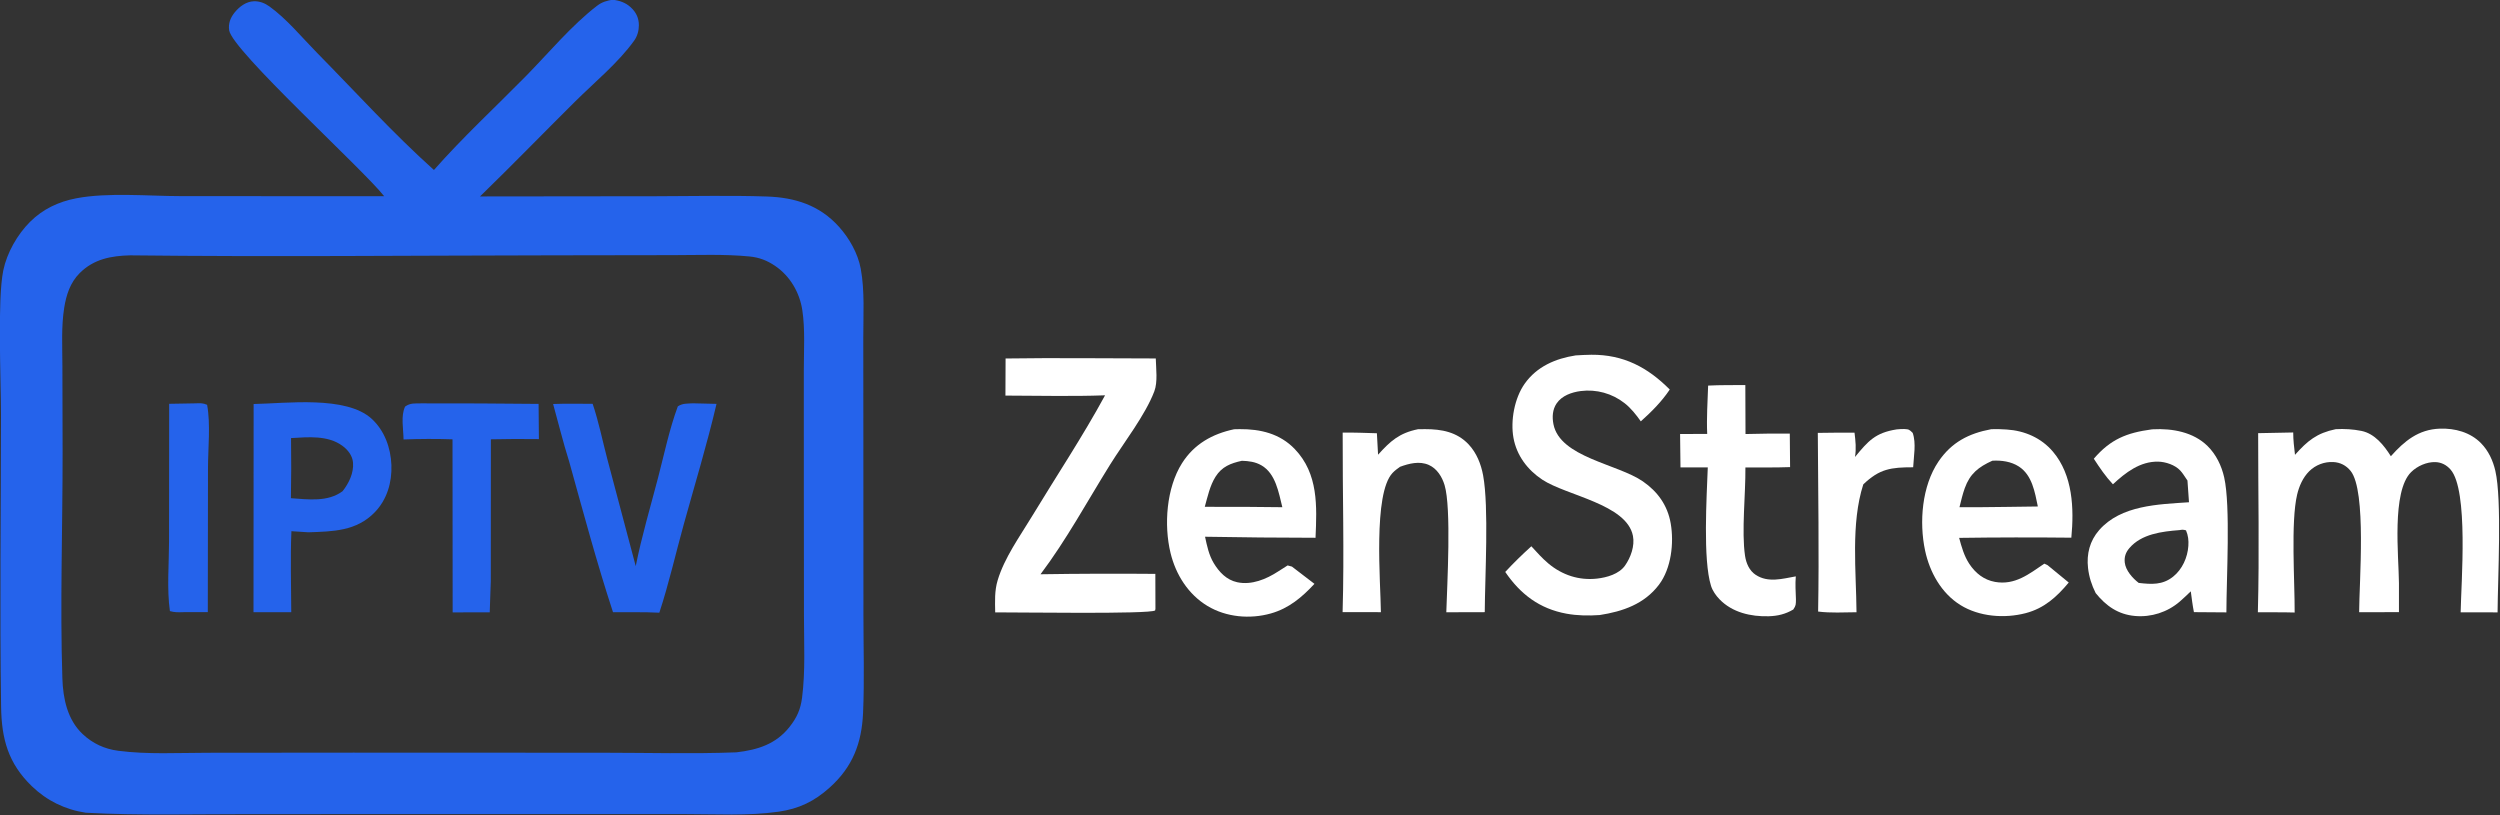 <svg xmlns="http://www.w3.org/2000/svg" xmlns:xlink="http://www.w3.org/1999/xlink" viewBox="160.54 377.9 730.25 238.1">
  <rect x="160.54" y="377.9" width="730.25" height="238.1" fill="#333333" stroke="none"/>
  <!-- TV -->
  <path fill="#2563eb" transform="scale(1.029 1.029)" d="M330.007 367.142C331.982 367.478 333.537 367.939 335.05 369.314C336.573 370.697 337.377 372.363 337.372 374.433C337.368 375.941 336.933 377.529 336.052 378.761C331.571 385.028 324.783 390.604 319.313 396.035C310.277 405.006 301.406 414.134 292.278 423.013L342.378 422.954C352.8 422.942 363.291 422.68 373.703 423.033C381.7 423.304 388.657 425.488 394.18 431.628C397.114 434.891 399.551 439.194 400.357 443.543C401.517 449.808 401.066 456.802 401.073 463.174L401.095 491.514L401.114 541.732C401.116 550.984 401.417 560.342 401.015 569.578C400.64 578.218 398.058 584.95 391.551 590.8C387.194 594.717 382.858 596.827 377.036 597.663C368.404 598.904 359.108 598.329 350.384 598.34L303.687 598.339L226.487 598.349C211.154 598.346 195.687 598.779 180.376 597.958C174.481 597.072 169.277 594.527 165.004 590.379C158.333 583.905 156.468 577.015 156.329 567.937C155.907 540.245 156.29 512.486 156.299 484.787C156.303 475.189 155.232 452.377 156.945 444.022C157.966 439.039 160.955 433.804 164.546 430.225C168.191 426.592 172.64 424.506 177.657 423.541C186.563 421.828 198.237 422.916 207.411 422.925L265.074 422.95C258.984 415.219 221.908 381.578 221.063 375.838C220.784 373.941 221.435 372.247 222.623 370.789C223.988 369.114 225.902 367.661 228.134 367.608C229.756 367.568 231.198 368.149 232.503 369.083C237.368 372.564 241.749 377.911 245.945 382.174C256.889 393.292 267.592 405.101 279.196 415.505C287.387 406.212 296.621 397.684 305.31 388.85C311.747 382.306 318.232 374.473 325.502 368.892C326.915 367.808 328.276 367.441 330.007 367.142ZM365.054 580.814C371.051 580.118 376.269 578.52 380.17 573.561C382.239 570.932 383.279 568.577 383.698 565.301C384.664 557.742 384.236 549.832 384.234 542.214L384.198 504.341L384.192 472.52C384.183 466.961 384.595 460.852 383.779 455.361C383.025 450.287 380.277 445.58 375.994 442.693C373.725 441.163 371.486 440.315 368.759 440.05C361.593 439.355 354.224 439.668 347.024 439.676L313.004 439.73C273.009 439.783 232.949 440.195 192.958 439.734C187.589 439.862 182.634 440.777 178.647 444.764C175.948 447.462 174.827 450.94 174.238 454.634C173.39 459.95 173.717 465.614 173.729 470.989L173.786 495.623C173.809 516.648 173.038 538.974 173.721 559.806C173.909 565.558 175.135 571.546 179.5 575.651C182.334 578.317 185.729 579.871 189.571 580.371C197.844 581.449 206.582 580.946 214.928 580.937L256.306 580.898L327.288 580.926C339.838 580.93 352.518 581.292 365.054 580.814Z"/>

  <!-- I -->
  <path fill="#2563eb" transform="scale(1.029 1.029)" d="M211.484 481.747C212.773 481.701 213.603 481.623 214.808 482.165C215.821 487.631 215.063 494.544 215.057 500.16L215.004 541.009L207.886 541.024C206.539 541.079 205.566 541.089 204.247 540.724C203.359 534.476 203.986 527.368 204 521.04L204.038 481.877L211.484 481.747Z"/>

  <!-- P -->
  <path fill="#2563eb" transform="scale(1.029 1.029)" d="M228.012 481.936C237.189 481.777 254.245 479.481 261.525 486.135C265.174 489.471 266.937 494.396 267.122 499.257C267.308 504.164 265.889 509.038 262.435 512.628C257.218 518.05 250.517 518.11 243.565 518.352L238.74 518.04C238.415 525.667 238.677 533.393 238.695 541.031L227.977 541.037L228.012 481.936ZM238.596 508.675C243.521 509.021 249.093 509.81 253.272 506.677C255.049 504.411 256.458 501.545 256.227 498.578C256.073 496.591 254.767 494.938 253.207 493.795C249.059 490.757 243.47 491.332 238.631 491.606C238.714 497.296 238.702 502.986 238.596 508.675Z"/>

  <!-- T -->
  <path fill="#2563eb" transform="scale(1.029 1.029)" d="M275.646 481.75C286.732 481.732 297.819 481.783 308.905 481.903L308.989 491.899C304.446 491.834 299.903 491.852 295.361 491.955L295.338 532.214L295.033 541.072L284.51 541.084L284.47 491.957C279.837 491.806 275.201 491.82 270.569 492.001C270.542 489.118 269.742 485.253 271.016 482.656C272.589 481.56 273.756 481.814 275.646 481.75Z"/>

  <!-- V -->
  <path fill="#2563eb" transform="scale(1.029 1.029)" d="M352.731 481.736L359.412 481.895C356.715 493.423 353.276 504.691 350.115 516.094C347.802 524.444 345.886 532.943 343.181 541.175C338.82 540.951 334.4 541.068 330.031 541.042C325.407 526.958 321.565 512.574 317.591 498.295C315.888 492.923 314.539 487.366 313.025 481.932C316.758 481.786 320.514 481.873 324.25 481.885C325.96 486.923 327.035 492.31 328.387 497.463L336.481 527.959C338.15 519.545 340.648 511.178 342.815 502.874C344.57 496.153 346.016 489.105 348.432 482.592C349.855 481.688 351.067 481.844 352.731 481.736Z"/>


  <!-- Z -->
  <path fill="white" transform="scale(1.029 1.029)" d="M441.468 469.013C455.667 468.795 469.901 469.004 484.104 469.004C484.175 471.858 484.693 475.688 483.687 478.343C481.129 485.091 475.016 492.907 471.122 499.162C464.667 509.532 458.738 520.505 451.385 530.265C462.249 530.094 473.116 530.058 483.981 530.156L484.008 540.059L483.926 540.53C482.483 541.639 444.426 541.05 438.519 541.081C438.466 537.94 438.309 534.993 439.226 531.951C441.155 525.555 445.439 519.645 448.875 513.966C455.808 502.507 463.321 491.231 469.709 479.466C460.311 479.814 450.833 479.557 441.426 479.545L441.468 469.013Z"/>

  <!-- E -->
  <path fill="white" transform="scale(1.029 1.029)" d="M506.343 489.101C506.87 489.084 507.396 489.073 507.922 489.069C513.809 489.026 519.352 490.334 523.556 494.72C530.297 501.754 529.839 510.946 529.451 519.906C518.997 519.896 508.543 519.797 498.09 519.611C498.635 522.17 499.182 524.814 500.544 527.079C502.092 529.654 504.184 531.871 507.221 532.526C511.308 533.407 515.476 531.656 518.84 529.468C519.732 528.888 520.633 528.325 521.533 527.756L522.756 528.09L529.143 532.982C525.616 536.788 521.883 539.948 516.764 541.391C510.845 543.061 504.107 542.469 498.794 539.273C493.314 535.976 489.783 530.366 488.296 524.236C486.369 516.292 487.123 505.75 491.542 498.755C494.99 493.298 500.17 490.413 506.343 489.101ZM498.013 511.119L510.647 511.141L520.029 511.23C518.992 507.09 518.153 501.699 514.112 499.356C512.367 498.344 510.52 498.113 508.545 498.054C505.346 498.759 502.867 499.716 501.056 502.592C499.469 505.111 498.808 508.273 498.013 511.119Z"/>

  <!-- N -->
  <path fill="white" transform="scale(1.029 1.029)" d="M558.536 489.092C559.208 489.079 559.88 489.072 560.551 489.071C565.223 489.068 569.575 489.854 572.913 493.404C575.176 495.812 576.434 498.997 577.028 502.21C578.695 511.234 577.546 530.88 577.489 541.023L566.576 541.052C566.816 533.183 568.051 511.455 566.081 504.949C565.369 502.598 563.929 500.259 561.603 499.229C558.962 498.058 556 498.814 553.427 499.763C552.682 500.298 551.966 500.817 551.332 501.484C545.742 507.366 547.932 532.62 548.007 541.026L537.137 541.008C537.634 524.079 537.104 507.002 537.156 490.054C540.394 490.005 543.634 490.141 546.87 490.236L547.204 496.326C550.71 492.438 553.239 490.171 558.536 489.092Z"/>


  <!-- S -->
  <path fill="white" transform="scale(1.029 1.029)" d="M603.299 468.137C604.784 468.04 606.271 467.979 607.758 467.953C616.864 467.889 623.729 471.512 630.007 477.826C627.676 481.307 624.887 484.073 621.79 486.86C620.495 485.023 618.969 483.082 617.185 481.7C613.66 478.929 609.17 477.688 604.722 478.256C602.169 478.596 599.375 479.554 597.875 481.789C596.706 483.529 596.594 485.648 596.987 487.657C598.826 497.069 615.215 498.942 622.379 503.902C626.6 506.824 629.38 510.707 630.271 515.804C631.247 521.386 630.442 528.608 626.938 533.24C622.785 538.729 616.65 540.833 610.119 541.841C607.001 542.066 603.781 542.017 600.698 541.455C593.035 540.058 587.612 535.922 583.306 529.609C585.673 527.043 588.131 524.665 590.715 522.319C592.24 523.984 593.823 525.764 595.559 527.215C599.479 530.49 604.241 532.067 609.351 531.497C612.143 531.186 615.611 530.209 617.313 527.789C618.932 525.487 620.104 522.217 619.558 519.388C617.812 510.36 600.701 507.955 593.823 503.409C589.626 500.635 586.541 496.547 585.639 491.542C584.762 486.673 585.914 480.304 588.8 476.205C592.261 471.289 597.563 469.033 603.299 468.137Z"/>

  <!-- T -->
  <path fill="white" transform="scale(1.029 1.029)" d="M640.898 476.707C644.405 476.527 647.948 476.586 651.46 476.553L651.509 490.457C655.699 490.345 659.89 490.301 664.08 490.325L664.164 499.846C659.947 500.002 655.702 499.93 651.48 499.952C651.558 507.454 650.35 518.111 651.376 525.022C651.687 527.123 652.582 529.244 654.424 530.445C657.954 532.745 661.956 531.537 665.783 530.863C665.602 533.033 665.743 535.203 665.824 537.377C665.796 538.819 665.868 539.102 665.066 540.274C662.86 541.575 660.664 542.11 658.102 542.182C653.03 542.327 647.727 541.114 644.105 537.342C643.092 536.288 642.161 534.96 641.719 533.554C639.394 526.159 640.494 508.263 640.799 499.932L633.052 499.938L632.939 490.452L640.636 490.425C640.428 485.876 640.75 481.258 640.898 476.707Z"/>

  <!-- R -->
  <path fill="white" transform="scale(1.029 1.029)" d="M694.383 489.144C695.065 489.098 695.847 488.998 696.537 489.034C697.916 489.104 698.029 489.203 698.966 490.135C700.006 493.071 699.254 496.79 699.104 499.895C692.854 499.9 689.577 500.293 684.942 504.753C681.365 515.914 682.934 529.431 683.02 541.044C679.424 541.074 675.687 541.304 672.122 540.85C672.423 523.965 672.121 507.023 672.032 490.134C675.501 490.036 678.986 490.087 682.457 490.077C682.742 492.459 682.98 494.575 682.59 496.972C686.337 492.426 688.345 490.108 694.383 489.144Z"/>

  <!-- E -->
  <path fill="white" transform="scale(1.029 1.029)" d="M721.238 489.092C722.706 489.015 724.193 489.082 725.66 489.177C730.731 489.503 735.443 491.535 738.769 495.449C744.438 502.121 744.79 511.583 744.002 519.882C733.386 519.768 722.769 519.786 712.153 519.935C712.836 522.48 713.571 525.093 715.037 527.312C716.777 529.944 719.183 531.871 722.34 532.433C727.989 533.438 731.987 530.196 736.333 527.256L737.254 527.679L743.264 532.613C739.865 536.684 736.323 539.927 731.027 541.307C725.011 542.874 717.852 542.318 712.523 539.009C707.085 535.632 703.785 529.657 702.481 523.517C700.771 515.472 701.589 505.194 706.286 498.265C710 492.785 714.897 490.277 721.238 489.092ZM712.246 511.236C716.539 511.243 720.832 511.214 725.125 511.15L734.493 511.024C733.645 506.965 732.894 502.14 729.114 499.685C726.912 498.254 724.155 497.877 721.583 498.031C717.672 499.802 715.23 501.69 713.74 505.846C713.114 507.592 712.695 509.438 712.246 511.236Z"/>

  <!-- A -->
  <path fill="white" transform="scale(1.029 1.029)" d="M766.732 489.153C766.89 489.139 767.049 489.119 767.208 489.111C772.66 488.822 778.654 489.901 782.665 493.857C785.108 496.266 786.642 499.451 787.391 502.774C789.223 510.894 788.032 531.354 788.017 541.084L778.798 541.017C778.411 539.061 778.173 537.085 777.91 535.11C776.891 536.106 775.847 537.076 774.779 538.019C771.267 541.04 766.683 542.514 762.069 542.105C757.284 541.674 753.857 539.259 750.912 535.612C749.771 533.336 749.024 531.021 748.74 528.479C748.295 524.501 749.23 520.789 751.891 517.741C758.09 510.638 768.714 510.414 777.4 509.825L776.964 503.656L776.558 503.057C776.043 502.29 775.538 501.48 774.905 500.803C773.43 499.223 770.767 498.339 768.651 498.296C763.514 498.191 759.367 501.412 755.809 504.725C753.689 502.471 752.065 500.051 750.382 497.469C755.109 491.948 759.697 490.109 766.732 489.153ZM763.121 532.719C766.742 533.138 769.866 533.353 772.878 530.957C775.487 528.882 777.002 525.504 777.22 522.213C777.326 520.613 777.17 519.268 776.553 517.795C775.754 517.592 775.563 517.57 774.712 517.728C769.755 518.117 763.9 518.805 760.458 522.862C759.431 524.073 758.991 525.334 759.168 526.94C759.416 529.198 761.414 531.406 763.121 532.719Z"/>

  <!-- M -->
  <path fill="white" transform="scale(1.029 1.029)" d="M834.704 496.759C838.541 492.45 842.531 489.141 848.605 488.93C852.883 488.782 857.226 489.94 860.289 493.05C862.408 495.201 863.691 497.995 864.365 500.912C866.264 509.128 865.057 531.359 864.997 541.083L854.515 541.065C854.662 532.602 856.79 506.406 851.65 500.544C850.524 499.26 849.085 498.486 847.365 498.424C844.895 498.336 842.173 499.556 840.44 501.282C834.891 506.804 836.938 525.141 837 532.75L837.002 541.015L825.701 541.041C825.711 532.624 827.859 506.606 823.279 500.929C822.022 499.372 820.347 498.504 818.344 498.407C815.803 498.287 813.328 499.236 811.519 501.024C809.737 502.802 808.666 505.237 808.094 507.658C806.267 515.394 807.437 532.365 807.396 541.126C803.921 541.025 800.428 541.076 796.95 541.059C797.402 524.15 797.019 507.132 797.033 490.211L806.984 490.015C806.985 492.158 807.241 494.239 807.489 496.363C811.046 492.376 813.669 490.202 819.043 489.08C821.429 488.937 824.01 489.096 826.361 489.574C830.113 490.338 832.766 493.66 834.704 496.759Z"/>
</svg>